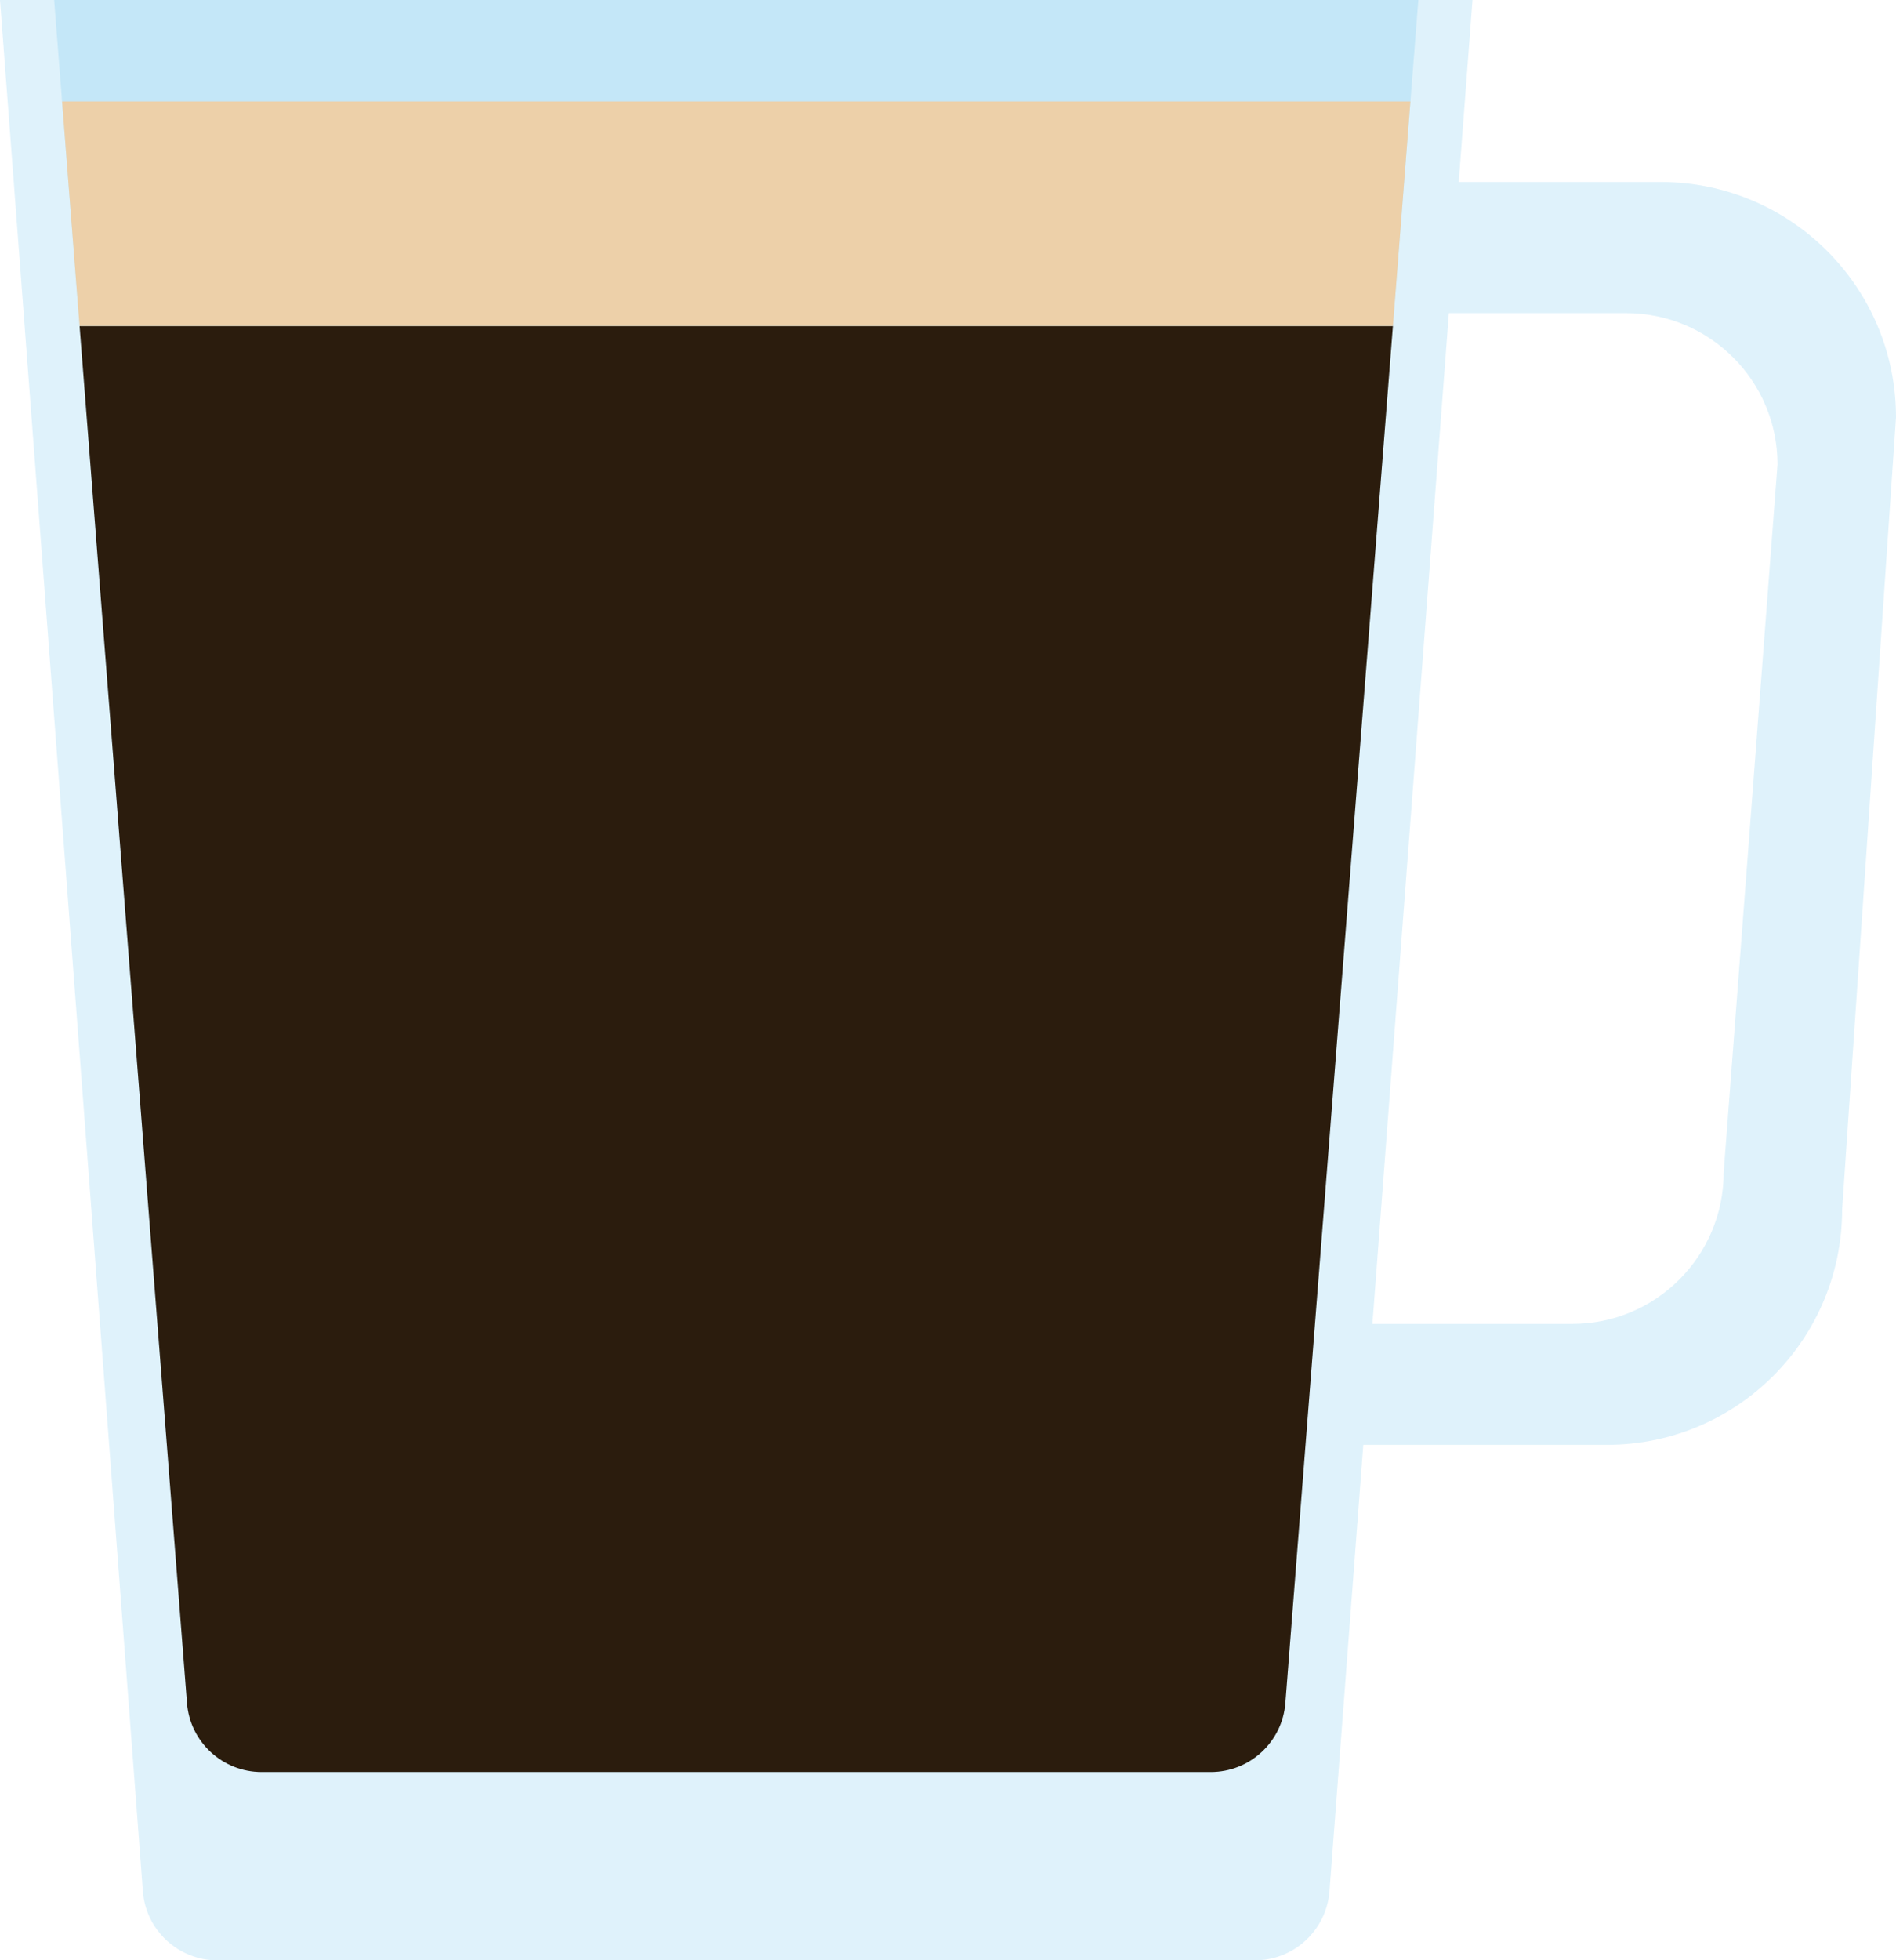 <?xml version="1.0" encoding="UTF-8"?>
<svg id="Layer_2" data-name="Layer 2" xmlns="http://www.w3.org/2000/svg" viewBox="0 0 126.74 130.97">
  <defs>
    <style>
      .cls-1 {
        fill: #2b1c0d;
      }

      .cls-2 {
        fill: #edd0a9;
      }

      .cls-3 {
        fill: #29abe2;
        opacity: .15;
      }
    </style>
  </defs>
  <g id="Layer_1-2" data-name="Layer 1">
    <g>
      <path class="cls-3" d="M97.51,12.16L98.43,0H0l9.55,126.35c.19,2.6,2.37,4.62,4.98,4.62h69.35c2.62,0,4.79-2.02,4.99-4.62l2.26-29.82h16.29c8.68,0,15.72-7.04,15.72-15.73l3.6-52.92c0-8.68-7.04-15.72-15.72-15.72h-13.51ZM115.22,78.33c0,5.59-4.53,10.12-10.11,10.12h-13.37l5.11-67.53h11.85c5.59,0,10.12,4.53,10.12,10.11l-3.6,47.3Z"/>
      <path class="cls-3" d="M94.81,0l-8.89,113.78c-.2,2.6-2.37,4.61-4.98,4.61H17.48c-2.61,0-4.78-2.01-4.98-4.61L3.62,0h91.19Z"/>
      <path class="cls-1" d="M93.11,21.78l-7.19,92c-.2,2.6-2.38,4.61-4.99,4.61H17.49c-2.61,0-4.79-2.01-4.99-4.61L5.32,21.78h87.79Z"/>
      <polygon class="cls-2" points="94.28 6.78 93.11 21.78 5.32 21.78 4.15 6.78 94.28 6.78"/>
    </g>
  </g>
</svg>